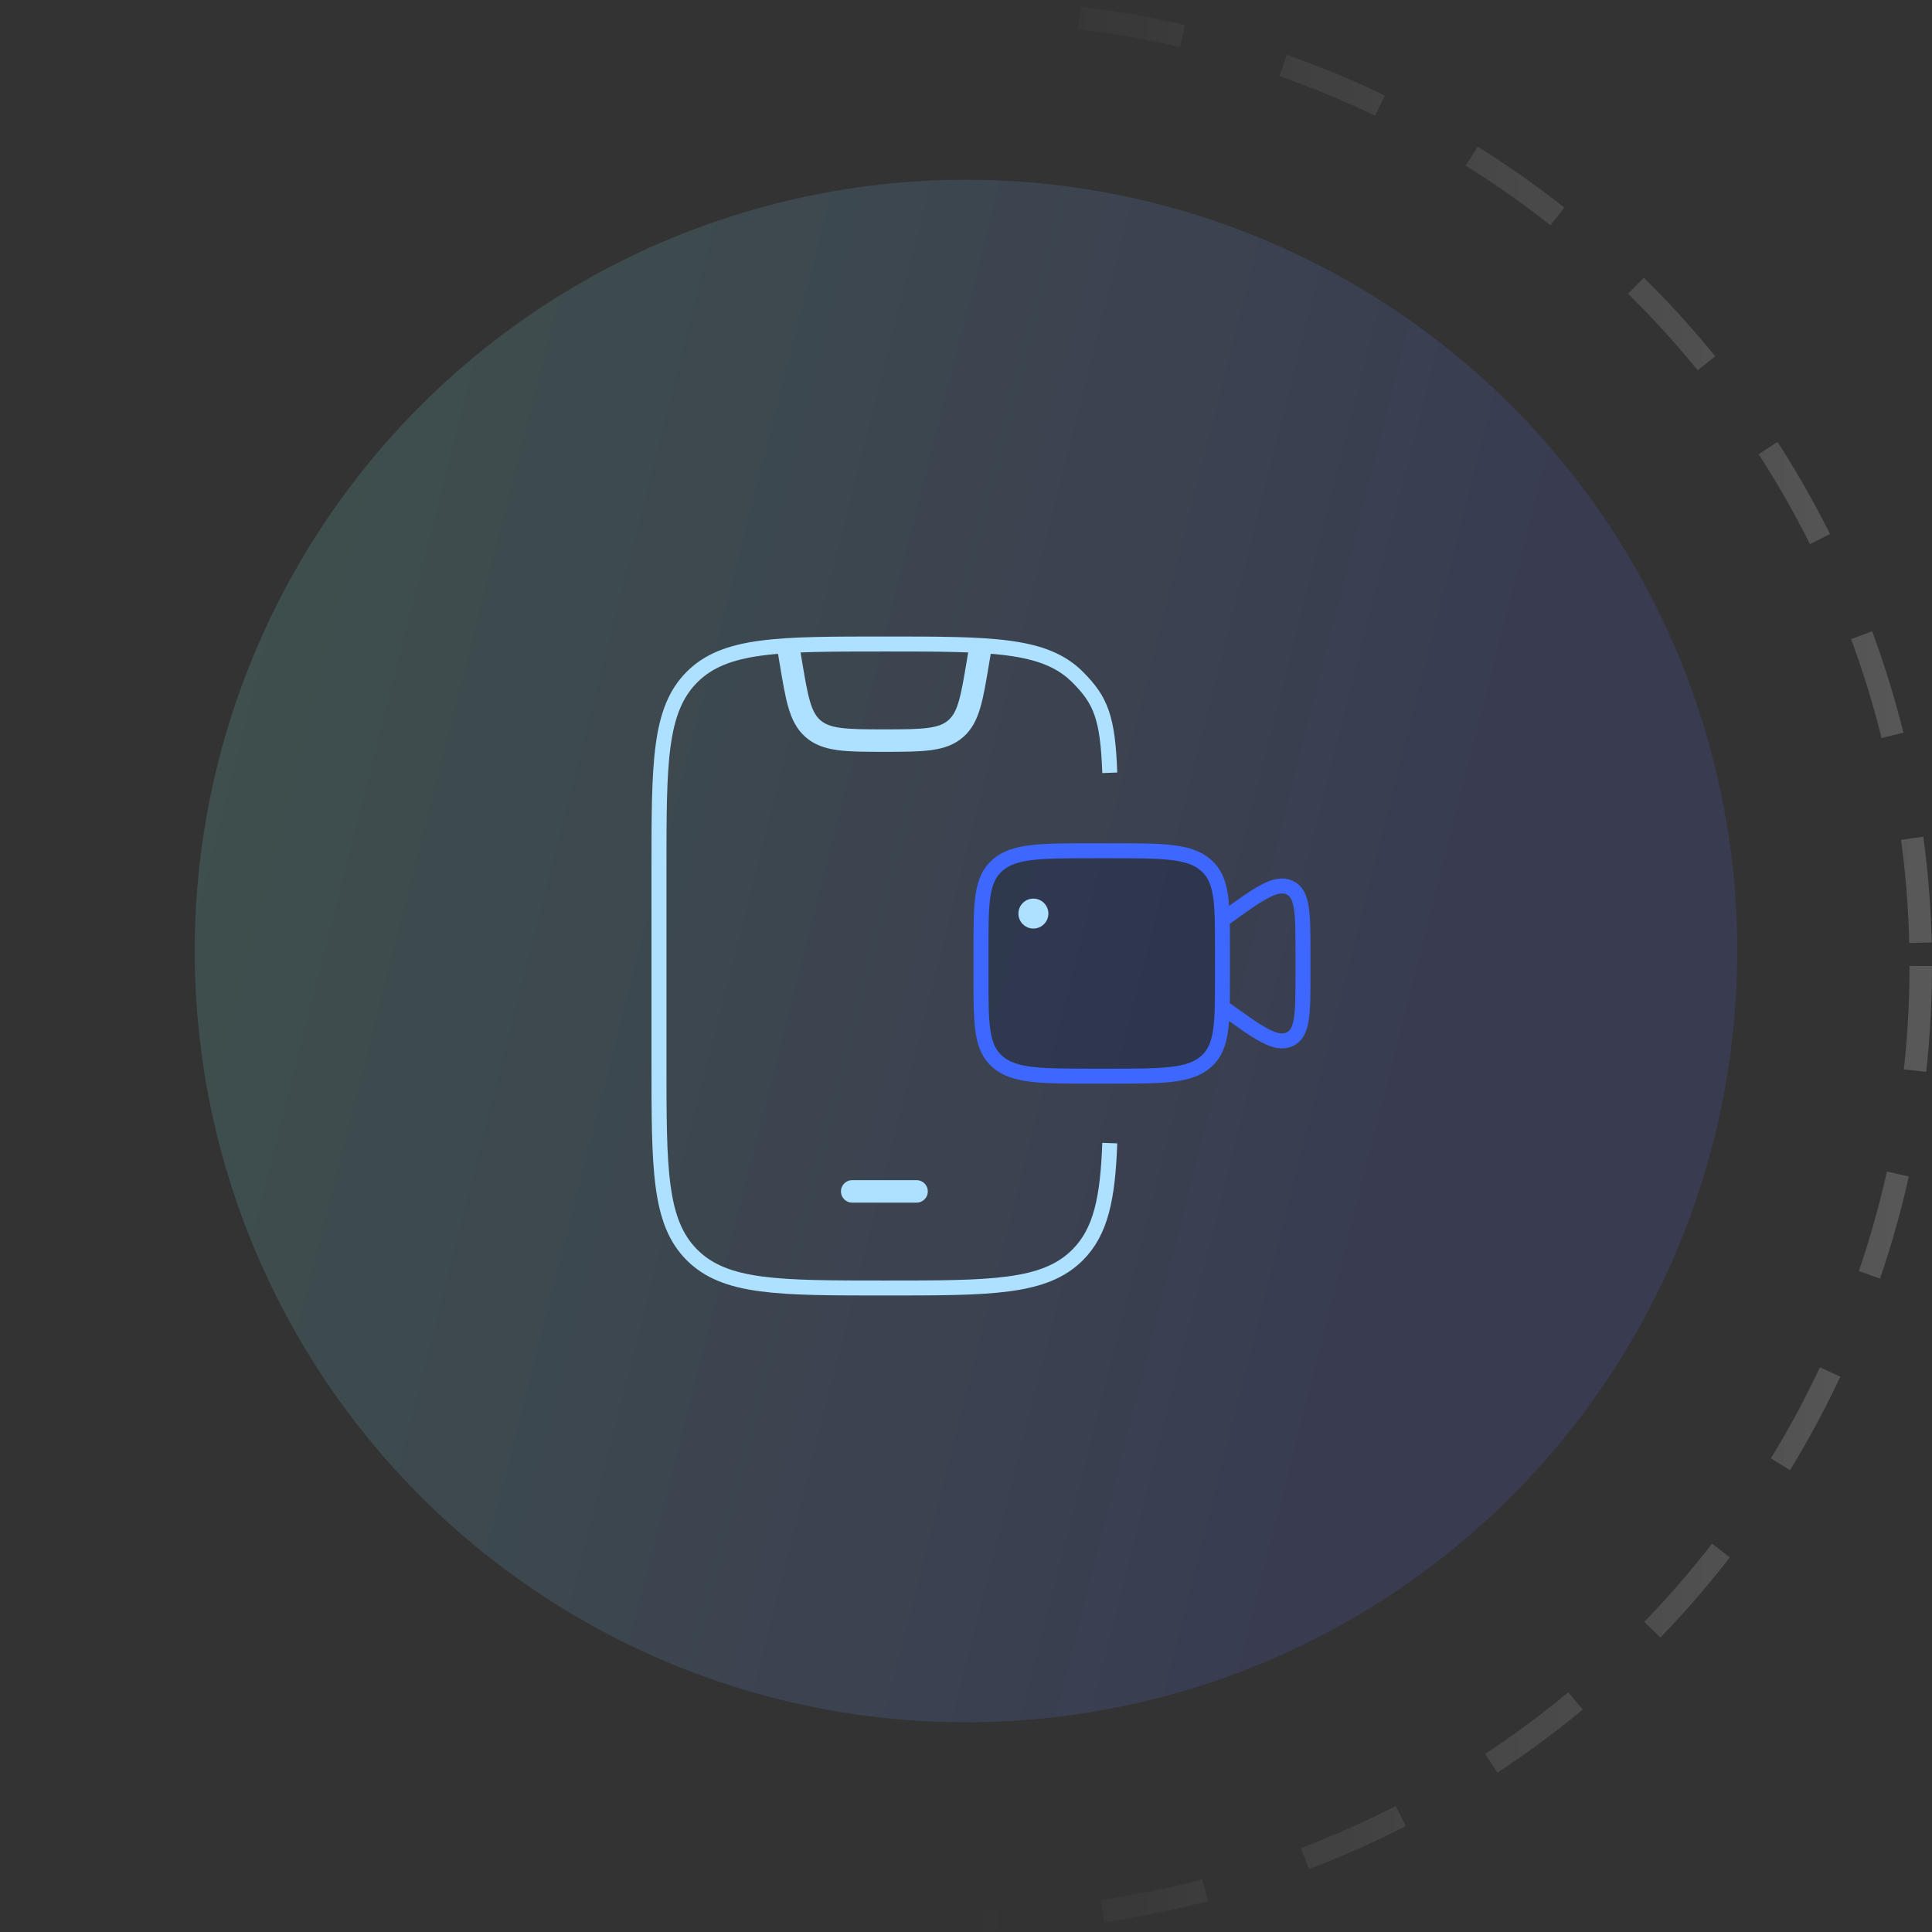 <svg xmlns="http://www.w3.org/2000/svg" width="129" height="129" fill="none"><rect width="100%" height="100%" fill="#333333" stroke="none"/><circle cx="64.5" cy="63.5" r="51.5" fill="#1D1D1D" fill-opacity=".05"/><circle cx="64.5" cy="63.5" r="51.5" fill="url(#a)" fill-opacity=".15"/><circle cx="64.5" cy="64.5" r="63.75" stroke="url(#b)" stroke-dasharray="7 7" stroke-width="1.5"/><path stroke="#ADE1FF" d="M74.1 51.6c-.134-3.682-.591-4.837-2.153-6.396C69.74 43 66.185 43 59.077 43c-7.107 0-10.66 0-12.869 2.204C44 47.408 44 50.955 44 58.05v12.9c0 7.095 0 10.642 2.208 12.846C48.416 86 51.97 86 59.078 86c7.107 0 10.661 0 12.87-2.204 1.56-1.559 2.018-3.79 2.152-7.471"/><path stroke="#ADE1FF" stroke-linecap="round" stroke-linejoin="round" stroke-width="1.5" d="M56.9 79.55h4.3"/><path fill="#001049" fill-opacity=".2" d="M65.5 63.39c0-3.104 0-4.656 1.102-5.62 1.102-.965 2.876-.965 6.423-.965H74.1c3.547 0 5.321 0 6.423.964 1.102.965 1.102 2.517 1.102 5.62v1.882c0 3.104 0 4.656-1.102 5.62-1.102.964-2.876.964-6.423.964h-1.075c-3.547 0-5.321 0-6.423-.964-1.102-.964-1.102-2.516-1.102-5.62V63.39z"/><path stroke="#3D67FF" d="m81.625 61.42.135-.098c2.275-1.642 3.412-2.463 4.326-2.067.914.397.914 1.711.914 4.34v1.47c0 2.63 0 3.944-.914 4.34-.914.397-2.051-.425-4.326-2.067l-.135-.097m-8.6 4.614H74.1c3.547 0 5.321 0 6.423-.964 1.102-.964 1.102-2.516 1.102-5.62V63.39c0-3.104 0-4.656-1.102-5.62-1.102-.965-2.876-.965-6.423-.965h-1.075c-3.547 0-5.321 0-6.423.964-1.102.965-1.102 2.517-1.102 5.62v1.882c0 3.104 0 4.656 1.102 5.62 1.102.964 2.876.964 6.423.964z"/><path stroke="#ADE1FF" stroke-linejoin="round" stroke-width="1.5" d="m52.6 43 .191 1.148c.415 2.488.622 3.732 1.475 4.49.89.79 2.152.812 4.784.812 2.63 0 3.893-.023 4.783-.813.853-.757 1.06-2 1.475-4.489L65.5 43"/><circle cx="69" cy="61" r="1" fill="#ADE1FF"/><defs><linearGradient id="a" x1="13" x2="134.331" y1="12" y2="42.808" gradientUnits="userSpaceOnUse"><stop stop-color="#87FFE1"/><stop offset=".776" stop-color="#5C6DFF"/></linearGradient><linearGradient id="b" x1="414.842" x2="64.964" y1="64.5" y2="64.5" gradientUnits="userSpaceOnUse"><stop stop-color="#fff"/><stop offset="1" stop-color="#fff" stop-opacity="0"/></linearGradient></defs></svg>